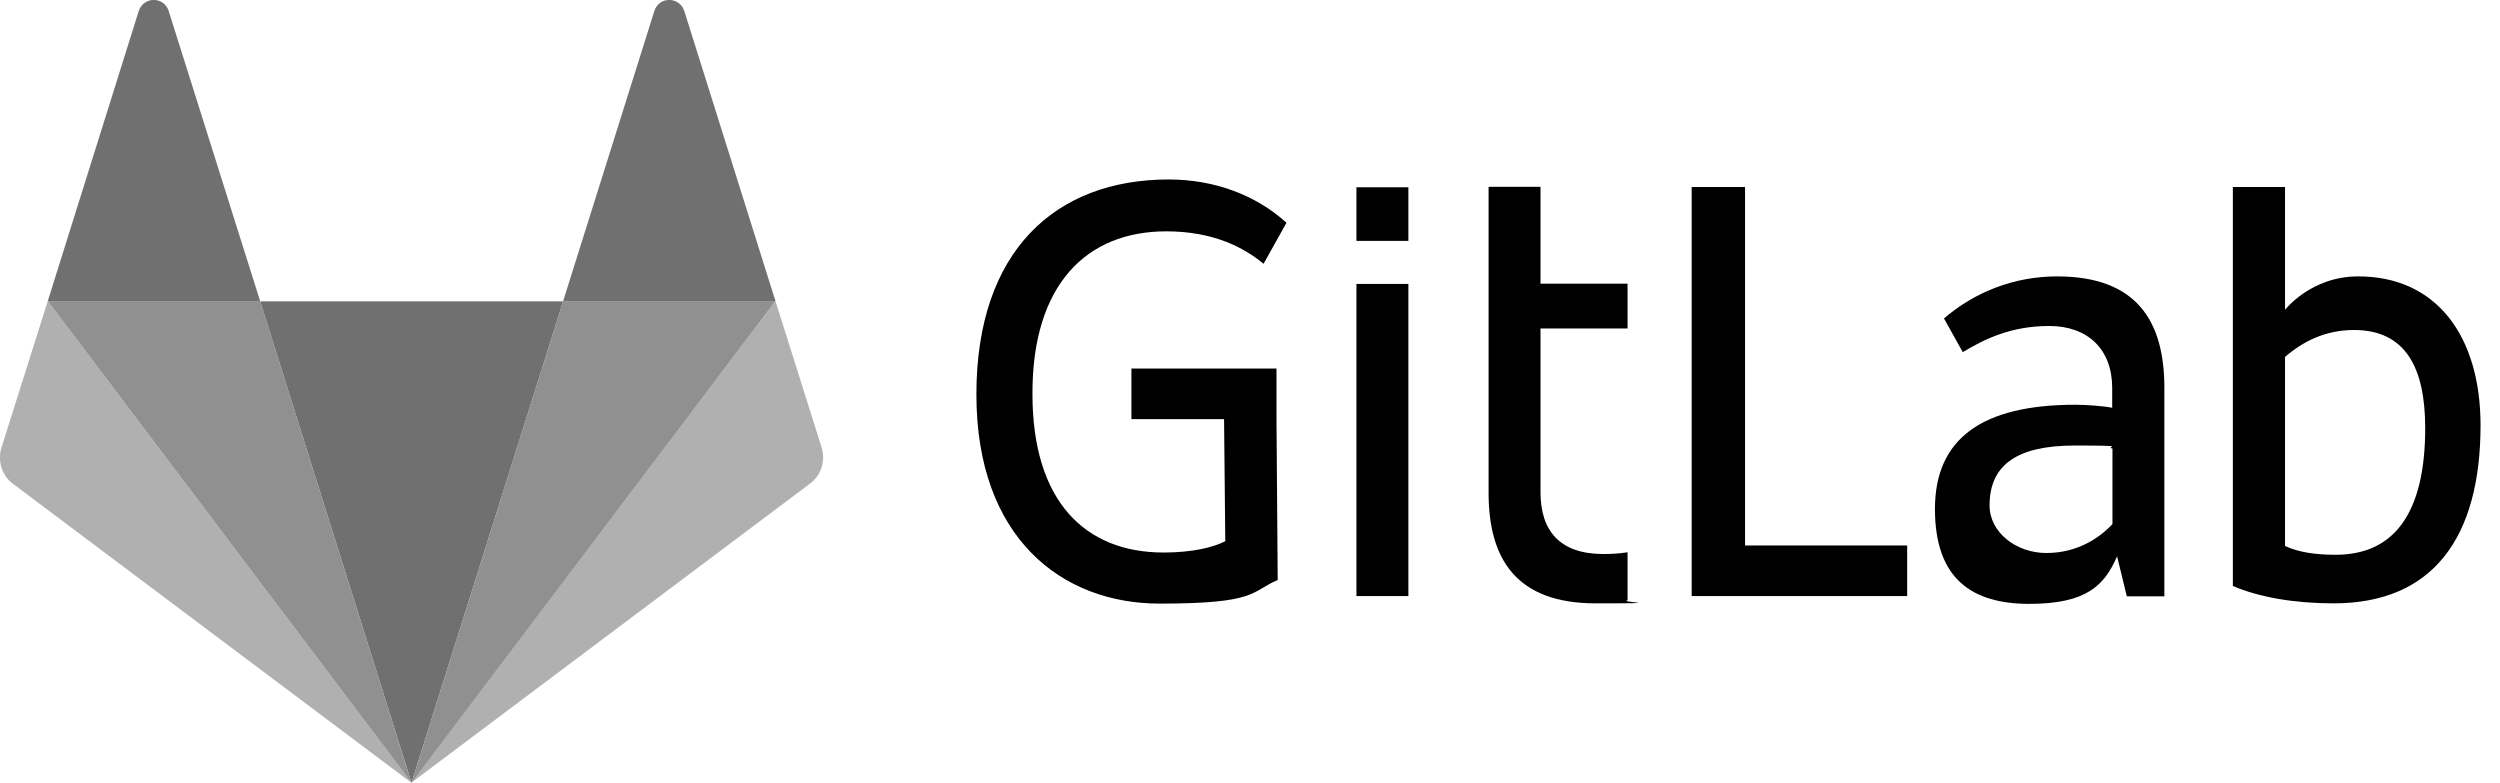 <?xml version="1.0" encoding="UTF-8"?> <svg xmlns="http://www.w3.org/2000/svg" width="99" height="31" viewBox="0 0 99 31" fill="none"><g clip-path="url(#clip0_248_1523)"><path d="M69.094 7.406H66.99V23.604H75.524V21.601H69.104V7.406H69.094Z" fill="black"></path><path d="M83.643 20.763C83.112 21.331 82.234 21.899 81.036 21.899C79.839 21.899 78.787 21.082 78.787 20.016C78.787 18.411 79.868 17.643 82.166 17.643C84.464 17.643 83.296 17.693 83.653 17.763V20.763H83.643ZM81.461 10.945C79.762 10.945 78.198 11.563 76.982 12.61L77.725 13.945C78.584 13.427 79.637 12.909 81.152 12.909C82.668 12.909 83.643 13.825 83.643 15.361V16.148C83.305 16.078 82.61 16.028 82.185 16.028C78.497 16.028 76.624 17.364 76.624 20.155C76.624 22.946 78.111 23.913 80.361 23.913C82.61 23.913 83.334 23.195 83.836 22.029L84.222 23.614H85.709V15.321C85.699 12.699 84.599 10.945 81.461 10.945Z" fill="black"></path><path d="M92.495 21.969C91.704 21.969 91.009 21.87 90.487 21.62V14.134C91.202 13.517 92.09 13.068 93.219 13.068C95.256 13.068 96.038 14.553 96.038 16.955C96.038 20.364 94.774 21.969 92.495 21.969ZM93.384 10.945C91.501 10.945 90.487 12.271 90.487 12.271V7.406H88.421V23.205C89.464 23.654 90.874 23.893 92.409 23.893C96.338 23.893 98.23 21.301 98.23 16.826C98.22 13.287 96.473 10.945 93.384 10.945Z" fill="black"></path><path d="M46.185 9.161C48.048 9.161 49.255 9.799 50.037 10.446L50.944 8.822C49.718 7.705 48.058 7.107 46.282 7.107C41.802 7.107 38.665 9.928 38.665 15.62C38.665 21.311 42.053 23.903 45.924 23.903C49.796 23.903 49.516 23.434 50.597 22.966L50.549 16.597V14.593H44.804V16.597H48.473L48.521 21.431C48.039 21.68 47.208 21.88 46.079 21.88C42.97 21.88 40.885 19.856 40.885 15.6C40.875 11.264 43.028 9.161 46.185 9.161Z" fill="black"></path><path d="M61.004 7.396H58.948V10.117V11.234V19.517C58.948 22.139 60.048 23.893 63.186 23.893C66.323 23.893 64.045 23.853 64.451 23.773V21.87C64.151 21.919 63.833 21.939 63.495 21.939C61.767 21.939 61.004 21.022 61.004 19.487V13.008H64.451V11.234H61.004V7.396Z" fill="black"></path><path d="M53.715 23.604H55.772V11.244H53.715V23.604Z" fill="black"></path><path d="M53.715 9.539H55.772V7.416H53.715V9.539Z" fill="black"></path><path d="M16.296 31L22.301 11.932H10.301L16.296 31Z" fill="#707070"></path><path d="M1.892 11.922L0.058 17.723C-0.106 18.251 0.068 18.829 0.512 19.158L16.296 31L1.892 11.922Z" fill="#B0B0B0"></path><path d="M1.892 11.922H10.301L6.681 0.439C6.497 -0.149 5.686 -0.149 5.493 0.439L1.892 11.922Z" fill="#707070"></path><path d="M30.709 11.922L32.534 17.713C32.698 18.241 32.524 18.819 32.08 19.148L16.296 30.99L30.709 11.922Z" fill="#B0B0B0"></path><path d="M30.709 11.922H22.301L25.911 0.439C26.095 -0.149 26.906 -0.149 27.099 0.439L30.709 11.922Z" fill="#707070"></path><path d="M16.296 31L22.301 11.922H30.709L16.296 31Z" fill="#909090"></path><path d="M16.296 31L1.892 11.922H10.301L16.296 31Z" fill="#909090"></path></g><defs><clipPath id="clip0_248_1523"><rect width="98.23" height="31" fill="white"></rect></clipPath></defs></svg> 